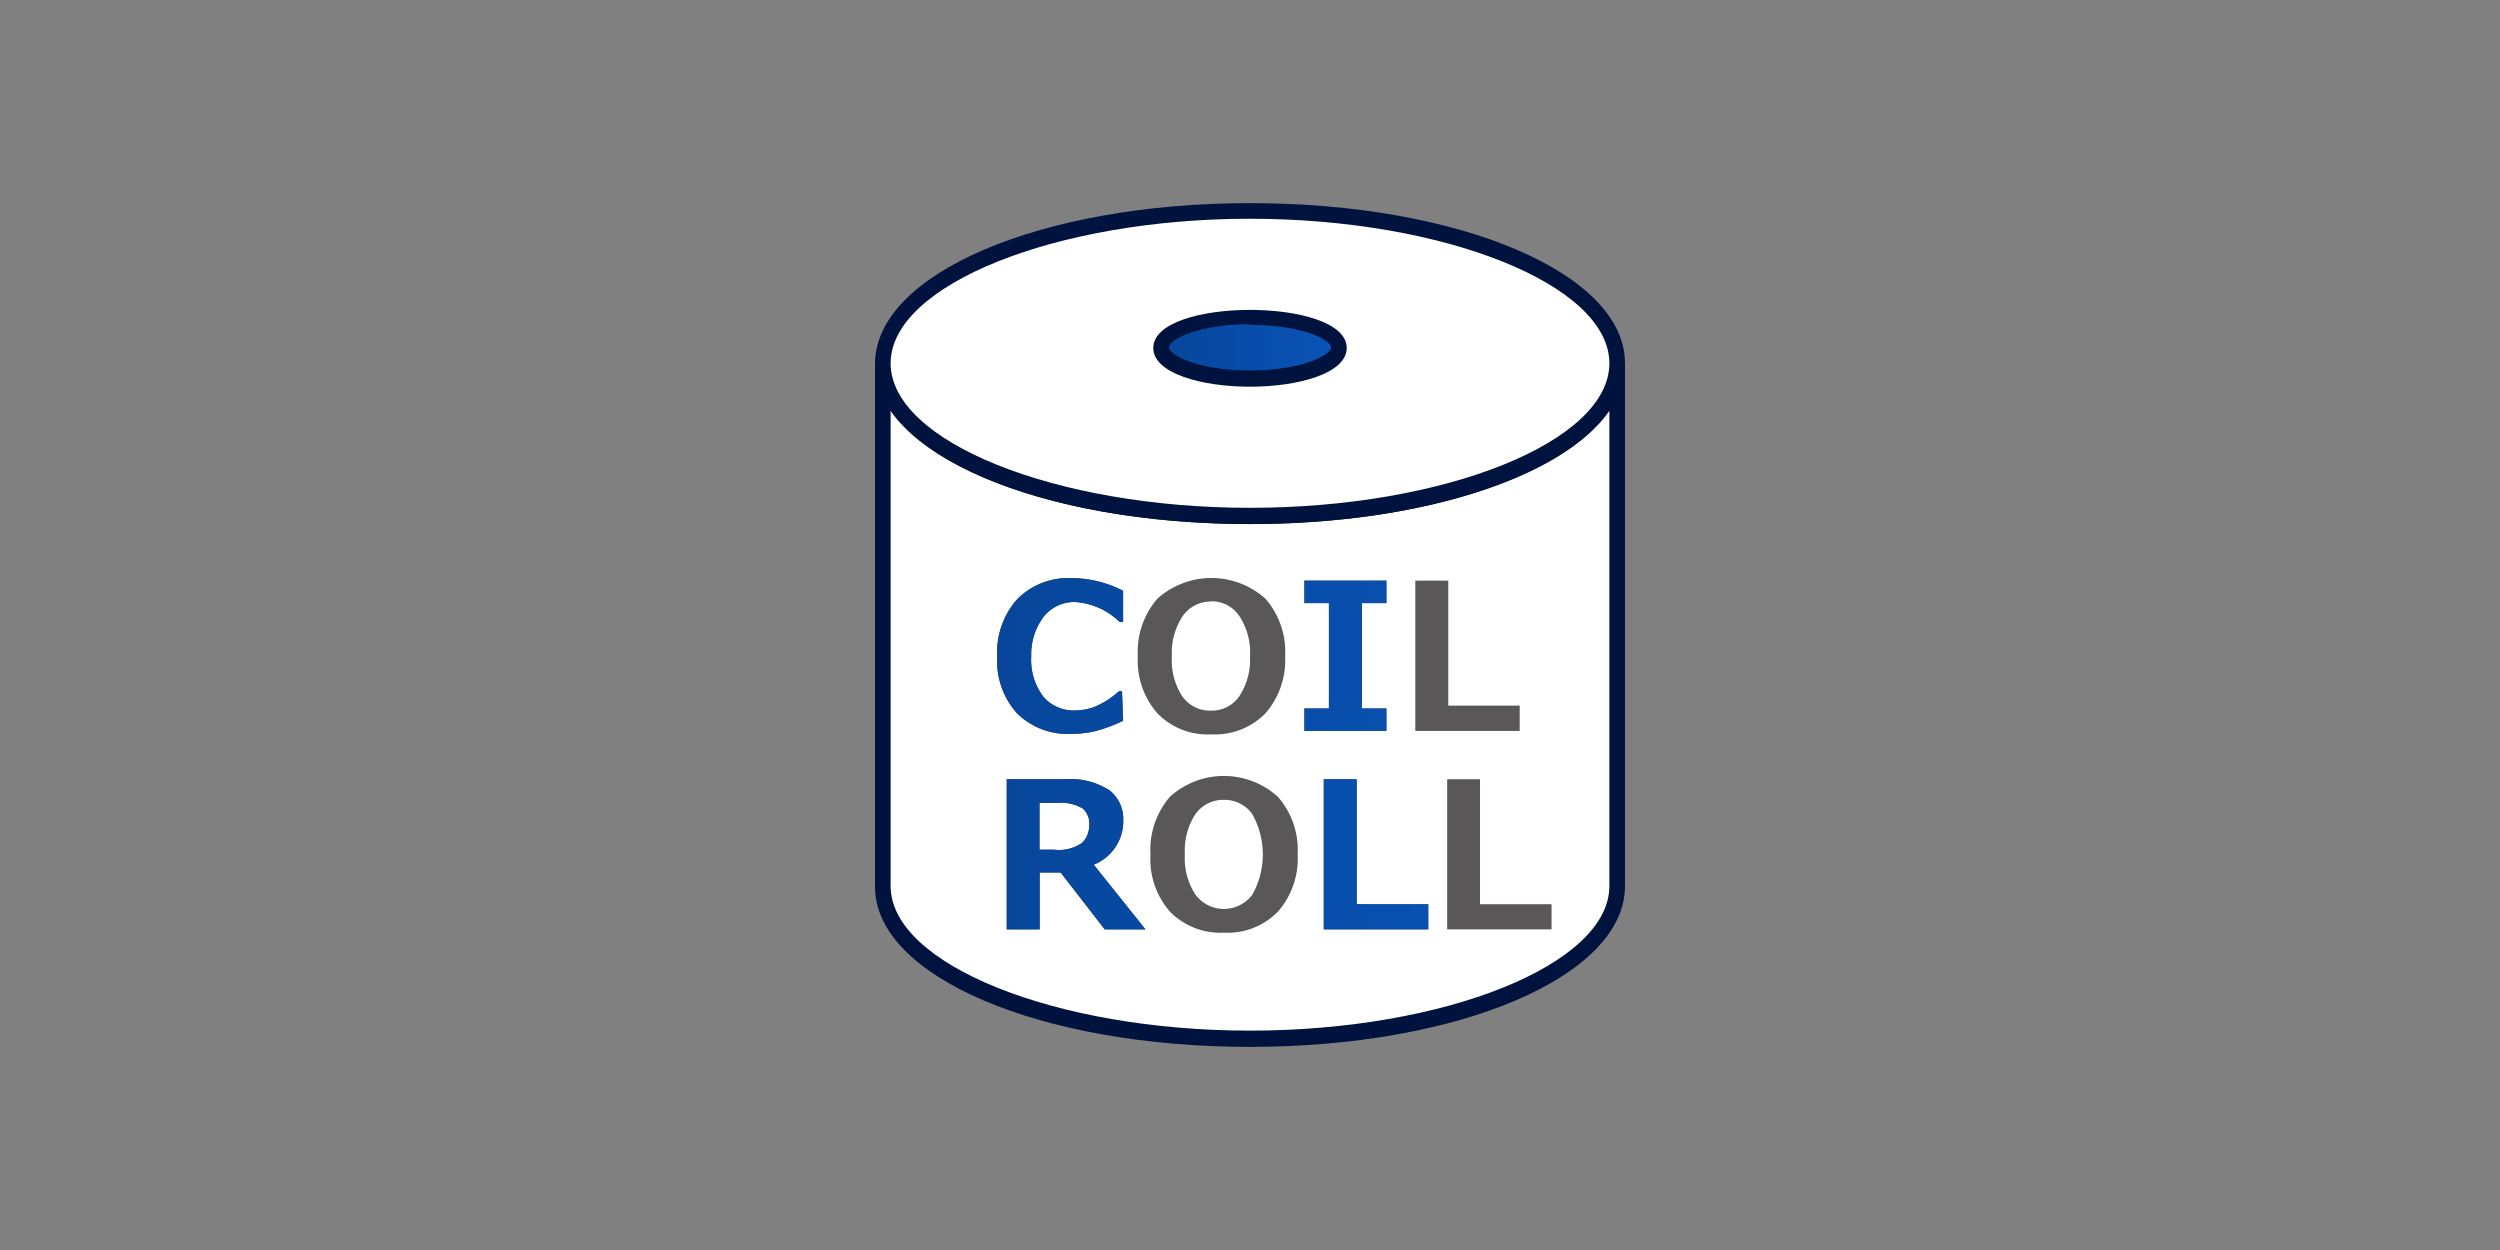 <svg xmlns="http://www.w3.org/2000/svg" xmlns:xlink="http://www.w3.org/1999/xlink" viewBox="0 0 160 80"><rect x="0" y="0" width="160" height="80" fill="#808080" stroke="none"/><defs><style>.cls-1{fill:none;}.cls-2{fill:#fff;}.cls-3{fill:#00123e;}.cls-4{fill:url(#名称未設定グラデーション_8);}.cls-5{fill:#595757;}.cls-6{fill:url(#名称未設定グラデーション_8-2);}</style><linearGradient id="名称未設定グラデーション_8" x1="74.31" y1="22.27" x2="85.69" y2="22.27" gradientUnits="userSpaceOnUse"><stop offset="0" stop-color="#07469b"/><stop offset="1" stop-color="#0953b7"/></linearGradient><linearGradient id="名称未設定グラデーション_8-2" x1="63.82" y1="48.33" x2="99.3" y2="48.33" xlink:href="#名称未設定グラデーション_8"/></defs><g id="レイヤー_2" data-name="レイヤー 2"><g id="レイヤー_1-2" data-name="レイヤー 1"><rect class="cls-1" width="160" height="80"/><path class="cls-2" d="M80,33c-13,0-23.47-4.36-23.47-9.75V56.71c0,5.38,10.51,9.75,23.47,9.75s23.47-4.37,23.47-9.75V23.29C103.47,28.68,93,33,80,33Z"/><path class="cls-3" d="M80,67c-13.44,0-24-4.5-24-10.25V23.29h1c0,5,10.52,9.25,23,9.25s23-4.23,23-9.25h1V56.71C104,62.46,93.44,67,80,67ZM57,26.29V56.71c0,5,10.52,9.25,23,9.25s23-4.24,23-9.25V26.29c-2.93,4.24-12,7.25-23,7.25S60,30.53,57,26.29Z"/><ellipse class="cls-2" cx="80" cy="23.29" rx="23.47" ry="9.75"/><path class="cls-3" d="M80,33.54c-13.44,0-24-4.5-24-10.25S66.56,13,80,13s24,4.5,24,10.25S93.44,33.54,80,33.54ZM80,14c-12.45,0-23,4.24-23,9.25s10.52,9.25,23,9.25,23-4.23,23-9.25S92.45,14,80,14Z"/><ellipse class="cls-4" cx="80" cy="22.27" rx="5.69" ry="1.98"/><path class="cls-3" d="M80,24.75c-3.08,0-6.19-.85-6.19-2.48,0-3.25,12.38-3.25,12.38,0C86.19,23.9,83.08,24.75,80,24.75Zm0-4c-3.36,0-5.19,1-5.19,1.48s1.83,1.48,5.19,1.48,5.19-1,5.19-1.48S83.36,20.79,80,20.79Z"/><path class="cls-5" d="M71.88,46.13a9.76,9.76,0,0,1-1.93.7,7.51,7.51,0,0,1-1.38.14,4.61,4.61,0,0,1-3.48-1.32A5,5,0,0,1,63.82,42a5.11,5.11,0,0,1,1.28-3.65A4.59,4.59,0,0,1,68.58,37a7.24,7.24,0,0,1,3.3.81v2h-.22a4.52,4.52,0,0,0-2.85-1.28,2.5,2.5,0,0,0-2,.92A4,4,0,0,0,66,42a3.92,3.92,0,0,0,.76,2.57,2.54,2.54,0,0,0,2,.9,3.81,3.81,0,0,0,1.29-.23,5.48,5.48,0,0,0,1.56-1h.2Z"/><path class="cls-5" d="M77.53,47a4.49,4.49,0,0,1-3.45-1.34A5.12,5.12,0,0,1,72.82,42a5.19,5.19,0,0,1,1.25-3.68,5.17,5.17,0,0,1,6.92,0A5.17,5.17,0,0,1,82.25,42,5.19,5.19,0,0,1,81,45.64,4.53,4.53,0,0,1,77.53,47Zm0-8.5a2.17,2.17,0,0,0-1.83.92A4.24,4.24,0,0,0,75,42a4.23,4.23,0,0,0,.67,2.57,2.16,2.16,0,0,0,1.83.91,2.14,2.14,0,0,0,1.81-.91A4.28,4.28,0,0,0,80,42a4.23,4.23,0,0,0-.68-2.57A2.14,2.14,0,0,0,77.54,38.48Z"/><path class="cls-5" d="M88.73,46.78H83.48V45.34h1.57V38.6H83.48V37.16h5.25V38.6H87.16v6.74h1.57Z"/><path class="cls-5" d="M97.26,46.78H90.58V37.16h2.11v8h4.57Z"/><path class="cls-5" d="M73.31,59.48H70.7l-2.82-3.64H66.54v3.64H64.43V49.87h3.69a4.68,4.68,0,0,1,2.89.71,2.35,2.35,0,0,1,.88,1.93A3,3,0,0,1,70,55.34Zm-6.78-8.1v3h.94a2.57,2.57,0,0,0,1.8-.45,1.61,1.61,0,0,0,.44-1.19,1.24,1.24,0,0,0-.42-1,2.77,2.77,0,0,0-1.66-.35Z"/><path class="cls-5" d="M78.33,59.69a4.52,4.52,0,0,1-3.45-1.34,5.11,5.11,0,0,1-1.25-3.66A5.19,5.19,0,0,1,74.87,51a5.14,5.14,0,0,1,6.92,0,5.17,5.17,0,0,1,1.26,3.68,5.15,5.15,0,0,1-1.25,3.65A4.49,4.49,0,0,1,78.33,59.69Zm0-8.5a2.17,2.17,0,0,0-1.82.91,4.29,4.29,0,0,0-.68,2.59,4.25,4.25,0,0,0,.68,2.57,2.27,2.27,0,0,0,3.64,0,5.28,5.28,0,0,0,0-5.15A2.17,2.17,0,0,0,78.34,51.19Z"/><path class="cls-5" d="M91.41,59.48H84.72V49.87h2.11v8h4.58Z"/><path class="cls-5" d="M99.3,59.48H92.62V49.87h2.1v8H99.3Z"/><path class="cls-6" d="M71.88,46.13a9.76,9.76,0,0,1-1.93.7,7.51,7.51,0,0,1-1.38.14,4.61,4.61,0,0,1-3.48-1.32A5,5,0,0,1,63.82,42a5.11,5.11,0,0,1,1.28-3.65A4.59,4.59,0,0,1,68.58,37a7.24,7.24,0,0,1,3.3.81v2h-.22a4.52,4.52,0,0,0-2.85-1.28,2.5,2.5,0,0,0-2,.92A4,4,0,0,0,66,42a3.92,3.92,0,0,0,.76,2.57,2.54,2.54,0,0,0,2,.9,3.81,3.81,0,0,0,1.29-.23,5.48,5.48,0,0,0,1.56-1h.2Z"/><path class="cls-6" d="M77.53,47a4.49,4.49,0,0,1-3.45-1.34A5.12,5.12,0,0,1,72.82,42a5.19,5.19,0,0,1,1.25-3.68,5.17,5.17,0,0,1,6.92,0A5.17,5.17,0,0,1,82.25,42,5.19,5.19,0,0,1,81,45.64,4.53,4.53,0,0,1,77.53,47Zm0-8.5a2.17,2.17,0,0,0-1.83.92A4.24,4.24,0,0,0,75,42a4.23,4.23,0,0,0,.67,2.57,2.16,2.16,0,0,0,1.83.91,2.14,2.14,0,0,0,1.81-.91A4.28,4.28,0,0,0,80,42a4.23,4.23,0,0,0-.68-2.57A2.14,2.14,0,0,0,77.54,38.48Z"/><path class="cls-6" d="M88.73,46.78H83.48V45.34h1.57V38.6H83.48V37.16h5.25V38.6H87.16v6.74h1.57Z"/><path class="cls-6" d="M97.26,46.78H90.58V37.16h2.11v8h4.57Z"/><path class="cls-6" d="M73.31,59.48H70.7l-2.82-3.64H66.54v3.64H64.43V49.87h3.69a4.68,4.68,0,0,1,2.89.71,2.35,2.35,0,0,1,.88,1.93A3,3,0,0,1,70,55.34Zm-6.78-8.1v3h.94a2.57,2.57,0,0,0,1.8-.45,1.61,1.61,0,0,0,.44-1.19,1.24,1.24,0,0,0-.42-1,2.77,2.77,0,0,0-1.66-.35Z"/><path class="cls-6" d="M78.33,59.69a4.52,4.52,0,0,1-3.45-1.34,5.11,5.11,0,0,1-1.25-3.66A5.19,5.19,0,0,1,74.87,51a5.14,5.14,0,0,1,6.92,0,5.17,5.17,0,0,1,1.26,3.68,5.15,5.15,0,0,1-1.25,3.65A4.49,4.49,0,0,1,78.33,59.69Zm0-8.5a2.17,2.17,0,0,0-1.82.91,4.29,4.29,0,0,0-.68,2.59,4.25,4.25,0,0,0,.68,2.57,2.27,2.27,0,0,0,3.64,0,5.28,5.28,0,0,0,0-5.15A2.17,2.17,0,0,0,78.34,51.19Z"/><path class="cls-6" d="M91.41,59.48H84.72V49.87h2.11v8h4.58Z"/><path class="cls-6" d="M99.3,59.48H92.62V49.87h2.1v8H99.3Z"/></g></g></svg>